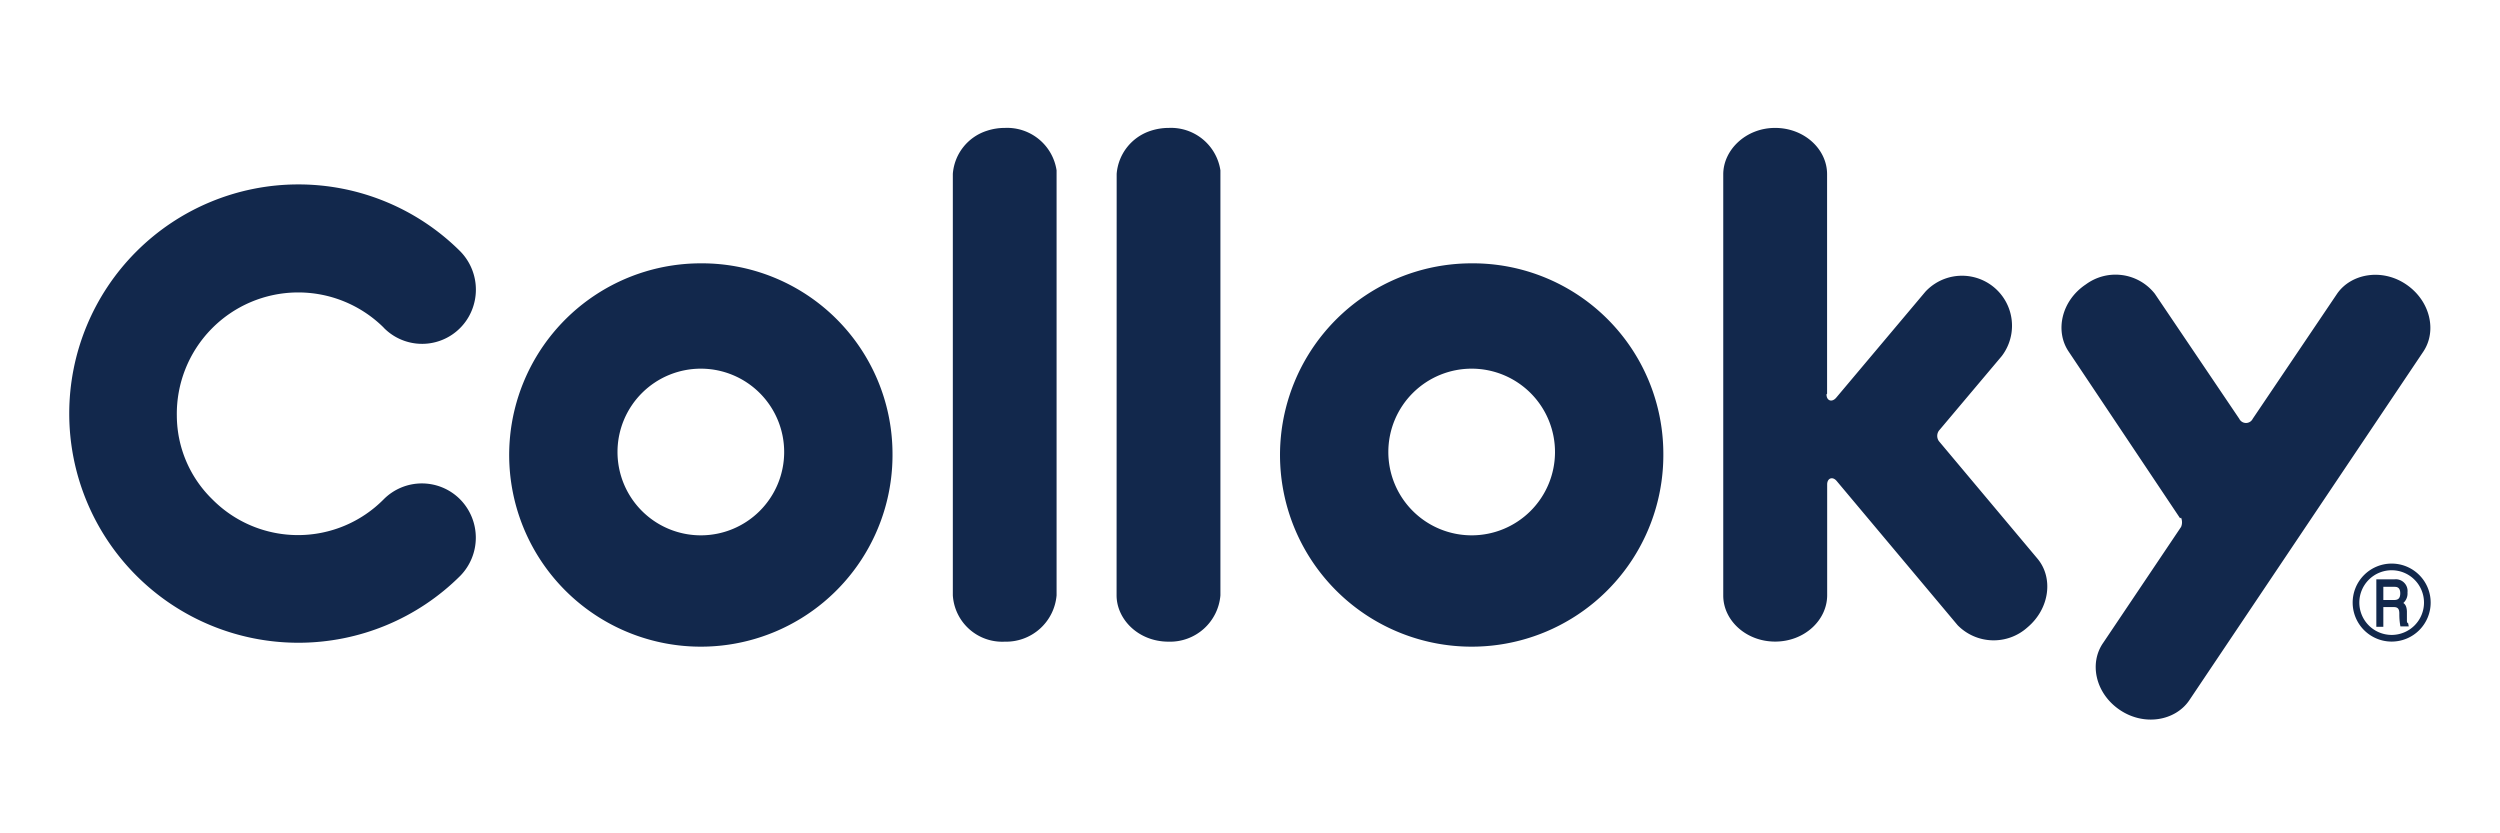 <svg xmlns="http://www.w3.org/2000/svg" xmlns:xlink="http://www.w3.org/1999/xlink" id="Capa_1" data-name="Capa 1" viewBox="0 0 300 100"><defs><style>.cls-1{fill:none;}.cls-2{clip-path:url(#clip-path);}.cls-3{fill:#12284c;}</style><clipPath id="clip-path"><rect class="cls-1" x="-156" y="-345.15" width="612" height="792"></rect></clipPath></defs><title>LOGO COLLO NUEVO</title><g class="cls-2"><path class="cls-3" d="M134,20.86a5.92,5.92,0,0,1,4.07-5.16,6.9,6.9,0,0,1,2.17-.35,6,6,0,0,1,6.21,5.09v51A6.06,6.06,0,0,1,140.23,77c-3.65,0-6.24-2.71-6.24-5.56ZM46.05,39.32A14.57,14.57,0,0,0,21.22,49.91a14.09,14.09,0,0,0,4.25,10,14.46,14.46,0,0,0,20.58,0,6.46,6.46,0,0,1,9.2.05,6.55,6.55,0,0,1,0,9.12,27.5,27.5,0,1,1,0-38.9,6.57,6.57,0,0,1,1,7.82,6.44,6.44,0,0,1-10.21,1.32m153.56,15a23,23,0,1,1-23-22.72,22.86,22.86,0,0,1,23,22.72m-13,0a10,10,0,1,0-10,9.92,10,10,0,0,0,10-9.92m-79.5,0a23,23,0,1,1-23-22.72,22.88,22.88,0,0,1,23,22.72m-13,0a10,10,0,1,0-10,9.92,10,10,0,0,0,10-9.92m125.08-7c0,.77.64,1,1.15.42L231.05,35a6,6,0,0,1,9.16,7.73l-7.54,8.95a1.08,1.08,0,0,0,0,1.26l11.81,14.08c1.94,2.29,1.5,6-1.18,8.26a6.06,6.06,0,0,1-8.38-.25l-14.51-17.3c-.49-.6-1.15-.36-1.15.4V71.42c0,3-2.73,5.57-6.24,5.57s-6.23-2.56-6.23-5.52V20.92c0-2.92,2.71-5.57,6.22-5.57s6.24,2.56,6.24,5.55V47.25Zm42.43,14.87-13.37-20c-1.67-2.47-.87-6.11,2.06-8.06a6,6,0,0,1,8.28,1.12l10.13,15a.9.9,0,0,0,1.62,0l10.12-15c1.67-2.42,5.39-3.09,8.29-1.12s3.71,5.59,2.06,8.06L262.69,84.07c-1.67,2.42-5.37,3.1-8.3,1.13s-3.73-5.6-2-8.07l9.34-13.9a1.43,1.43,0,0,0,0-1.11M114.34,20.86a5.89,5.89,0,0,1,4.07-5.16,6.81,6.81,0,0,1,2.17-.35,6,6,0,0,1,6.21,5.09v51A6.08,6.08,0,0,1,120.57,77a5.94,5.94,0,0,1-6.23-5.56Z"></path><path class="cls-3" d="M287,67.63a4.68,4.68,0,1,1-4.68,4.7,4.68,4.68,0,0,1,4.68-4.7m0,8.56a3.88,3.88,0,1,0-3.88-3.87A3.88,3.88,0,0,0,287,76.19M286,72h1.27c.39,0,.76-.09.76-.8s-.4-.78-.66-.78H286Zm0,3.22h-.84V69.52h2.18a1.41,1.41,0,0,1,1.56,1.57,1.54,1.54,0,0,1-.5,1.27c.21.14.4.38.43,1l0,1c0,.28,0,.35.15.44l.07.37h-1a7.74,7.74,0,0,1-.13-1.49c0-.45-.06-.83-.65-.83H286Z"></path></g></svg>